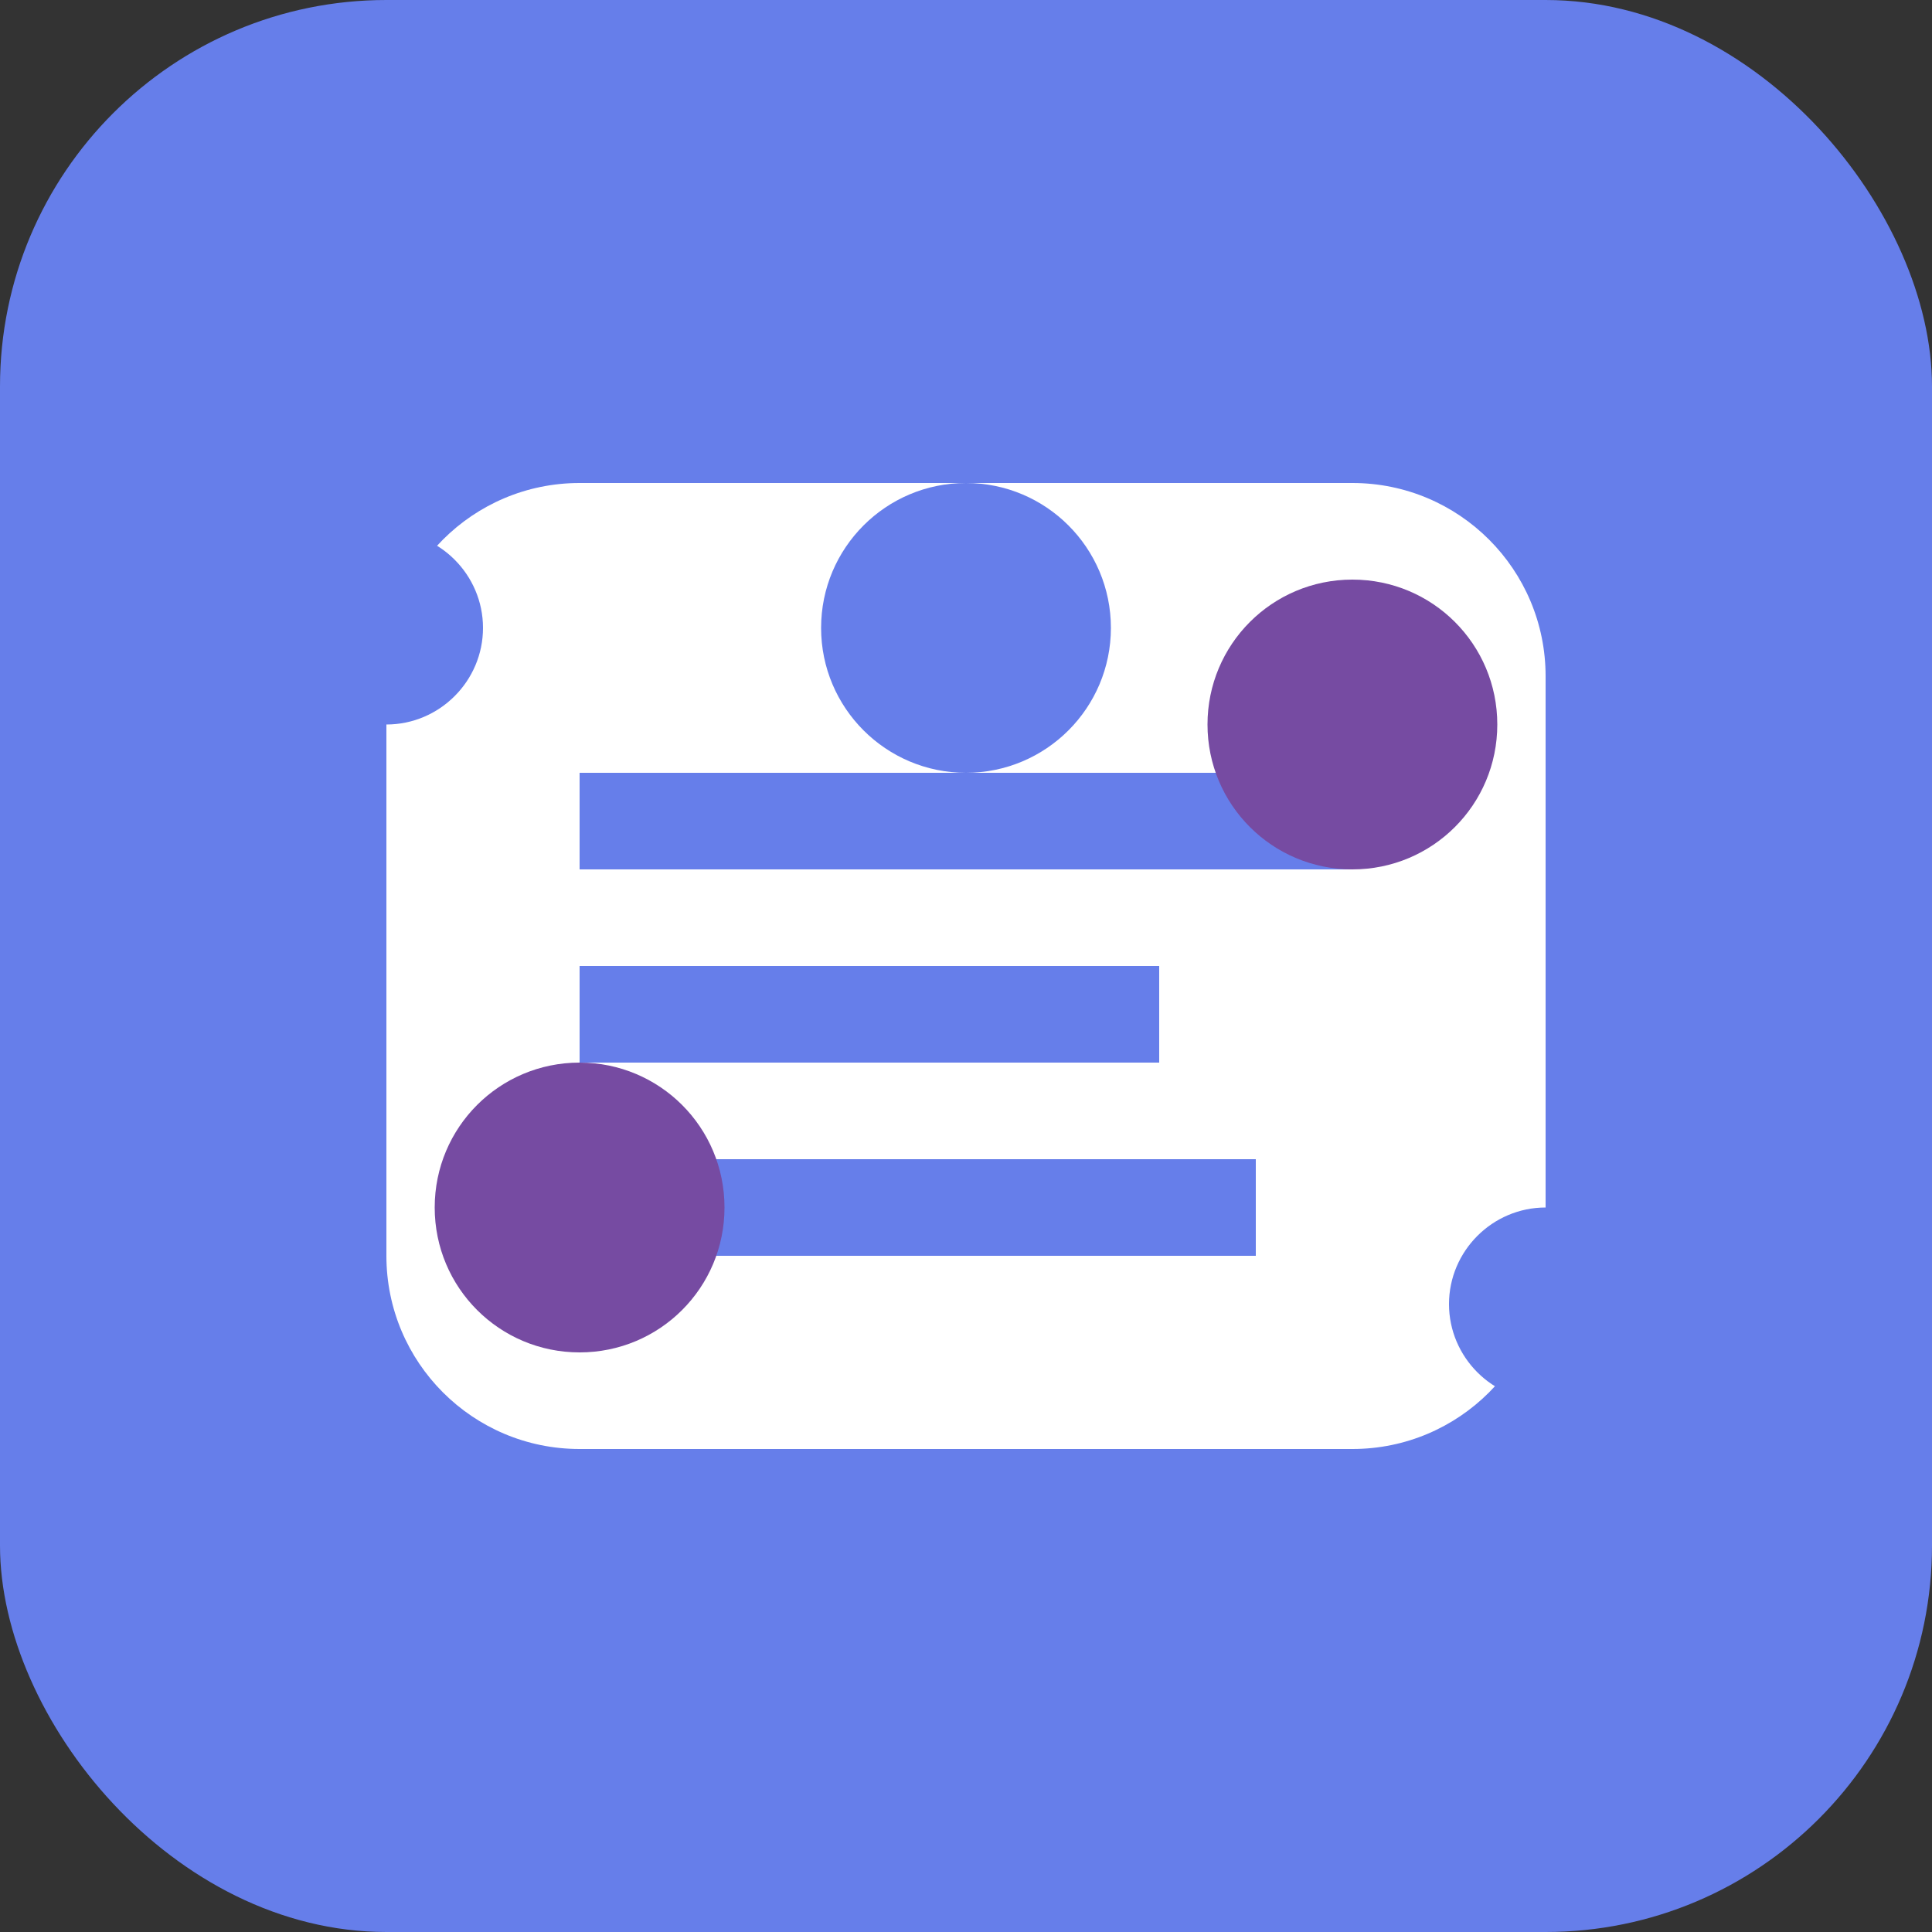 <svg width="40" height="40" viewBox="0 0 40 40" fill="none" xmlns="http://www.w3.org/2000/svg">
    <rect x="0" y="0" width="40" height="40" fill="#333333" stroke="none"/>
    <rect width="40" height="40" rx="8" fill="#667eea"/>
    <path d="M8 14c0-2.21 1.79-4 4-4h16c2.21 0 4 1.79 4 4v12c0 2.21-1.79 4-4 4H12c-2.21 0-4-1.79-4-4V14z" fill="white"/>
    <path d="M12 16h16v2H12v-2zm0 4h12v2H12v-2zm0 4h14v2H12v-2z" fill="#667eea"/>
    <circle cx="20" cy="13" r="3" fill="#667eea"/>
    <path d="M28 12c1.66 0 3 1.34 3 3s-1.34 3-3 3-3-1.34-3-3 1.34-3 3-3z" fill="#764ba2"/>
    <path d="M12 28c-1.66 0-3-1.34-3-3s1.34-3 3-3 3 1.34 3 3-1.34 3-3 3z" fill="#764ba2"/>
    <path d="M32 25c1.1 0 2 .9 2 2s-.9 2-2 2-2-.9-2-2 .9-2 2-2z" fill="#667eea"/>
    <path d="M8 15c-1.1 0-2-.9-2-2s.9-2 2-2 2 .9 2 2-.9 2-2 2z" fill="#667eea"/>
</svg>
